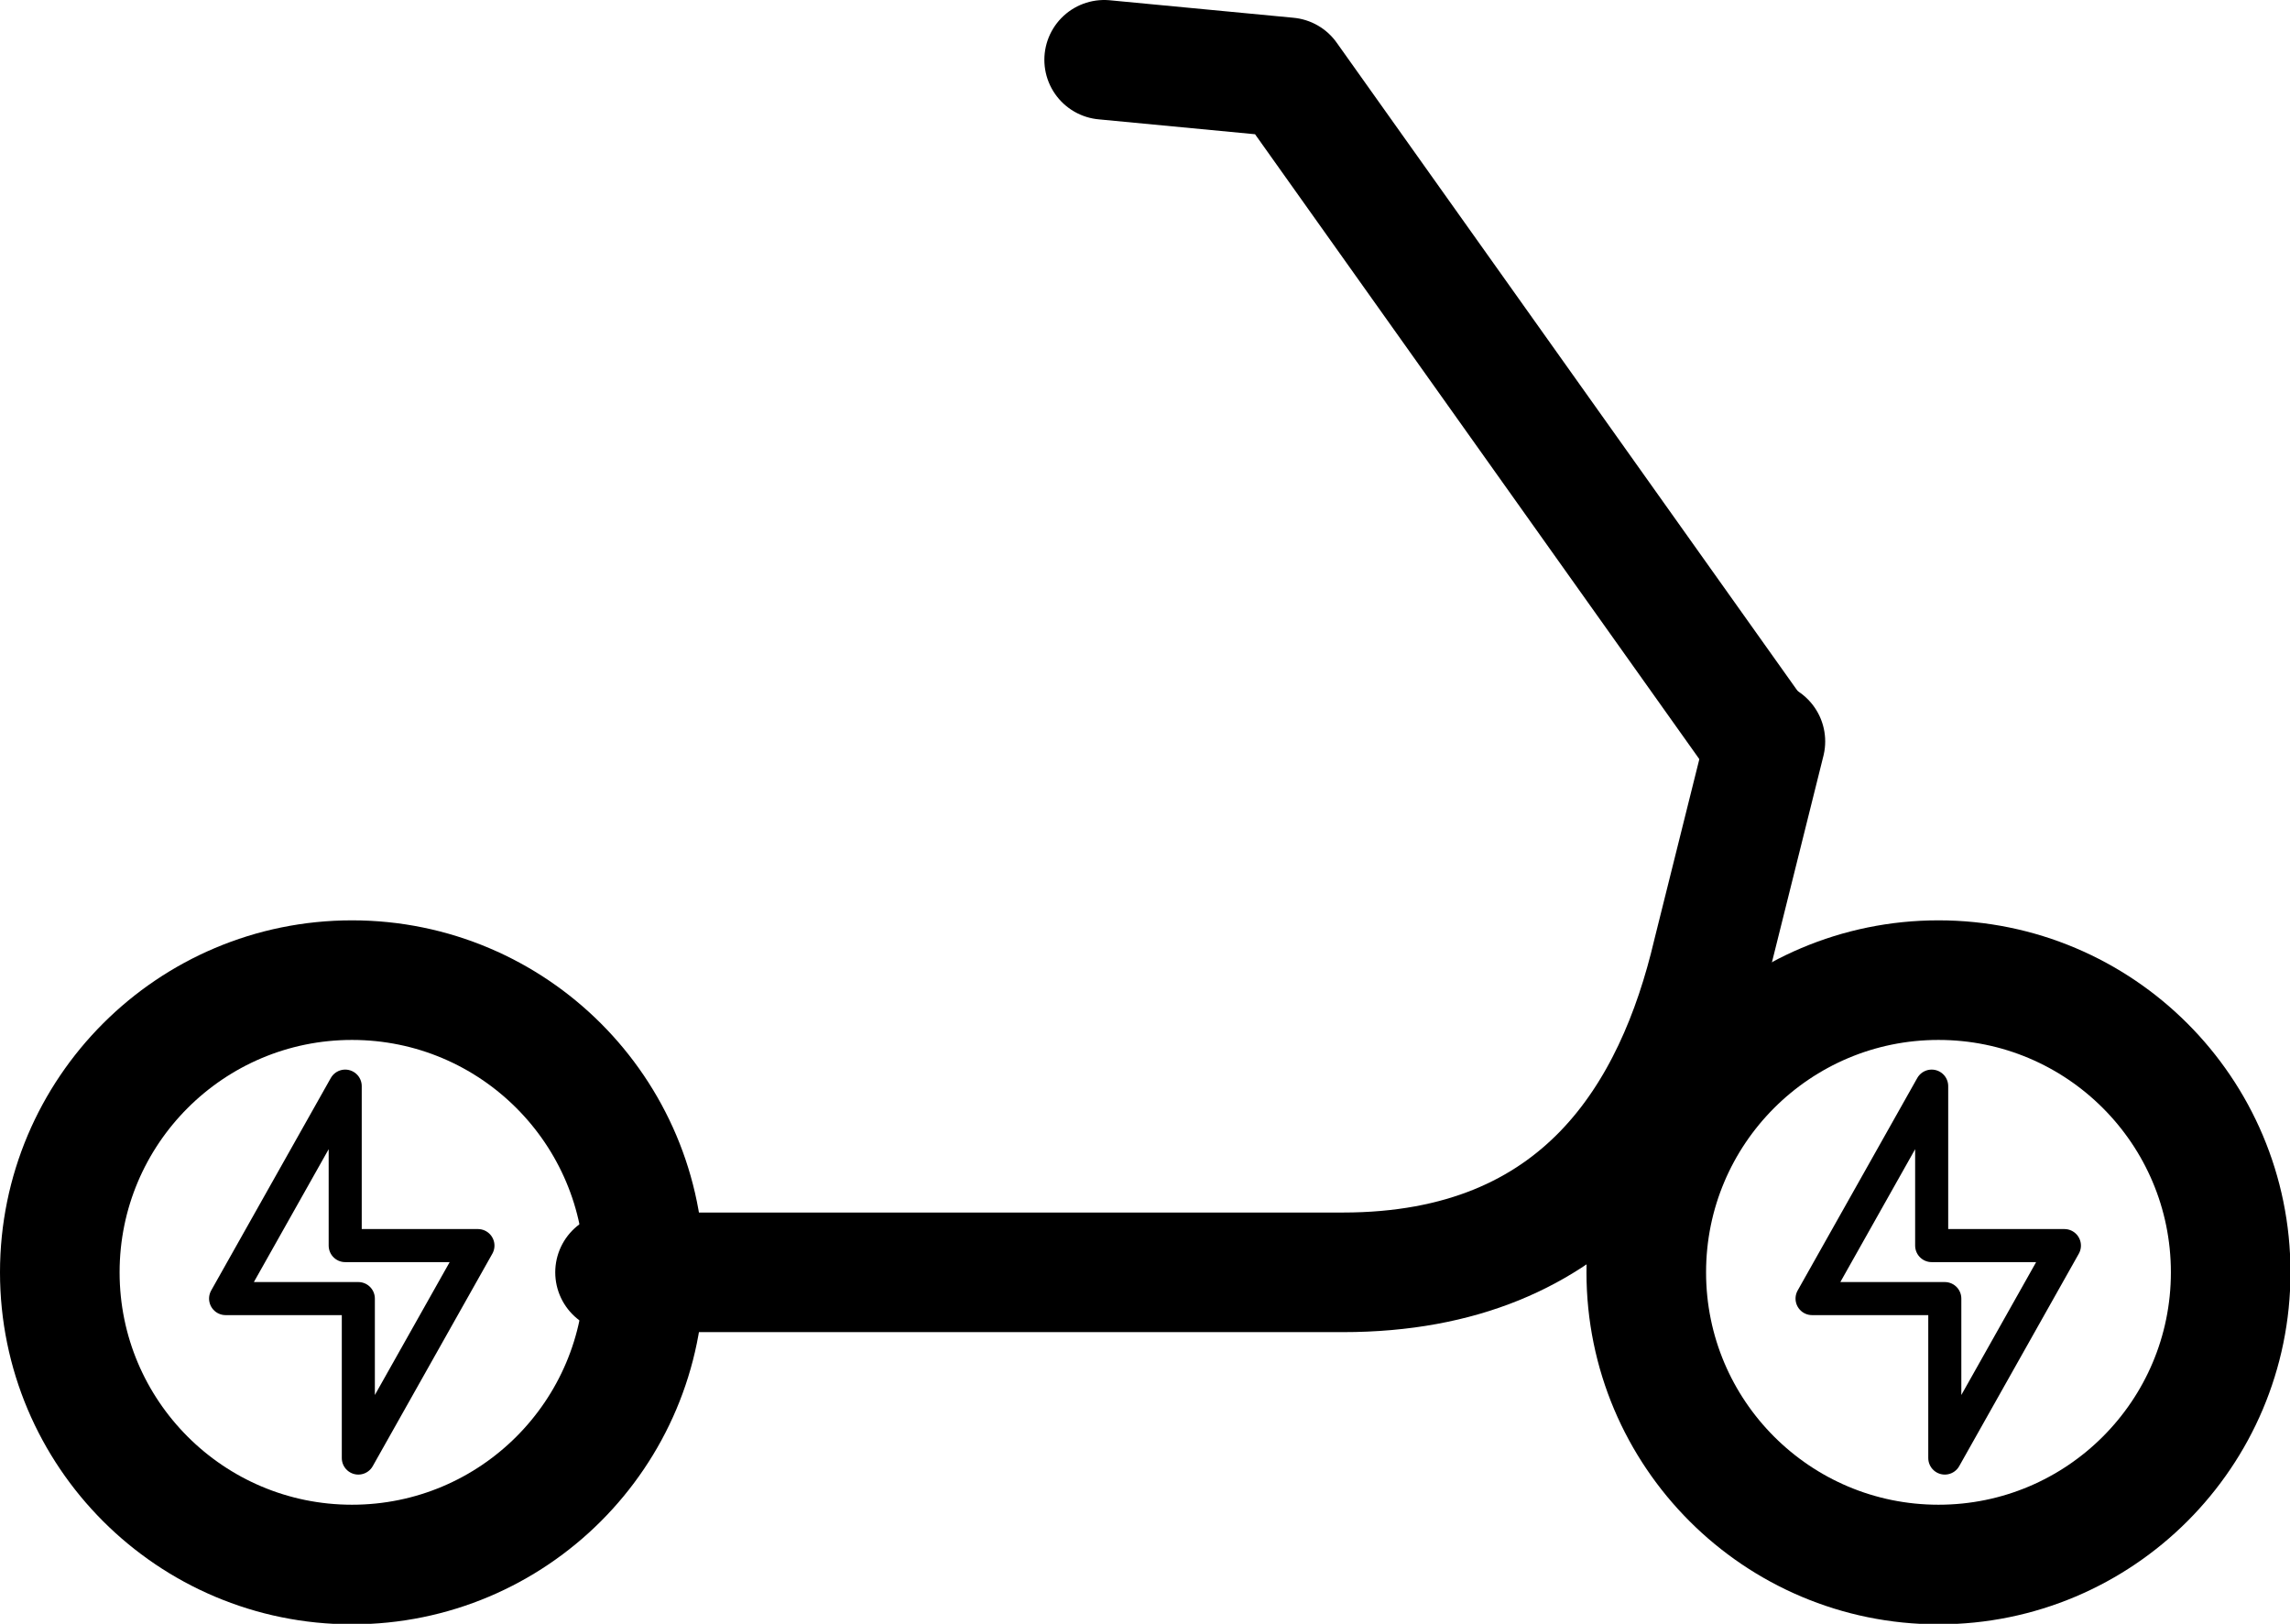 <?xml version="1.0" encoding="UTF-8"?>
<svg id="Capa_1" data-name="Capa 1" xmlns="http://www.w3.org/2000/svg" viewBox="0 0 47.1 33.4">
  <defs>
    <style>
      .cls-1 {
        stroke-width: 2.46px;
      }

      .cls-1, .cls-2 {
        fill: none;
        stroke: #000;
        stroke-linecap: round;
        stroke-linejoin: round;
      }

      .cls-2 {
        stroke-width: .68px;
      }
    </style>
  </defs>
  <circle class="cls-1" cx="7.24" cy="26.17" r="6.01"/>
  <circle class="cls-1" cx="39.87" cy="26.17" r="6.01"/>
  <path class="cls-1" d="M12.65,26.17h14.97c4.92,0,6.83-3.28,7.6-6.55l1.09-4.37"/>
  <path class="cls-1" d="M36.23,15.29L26.49,1.59l-3.78-.36"/>
  <path class="cls-2" d="M4.64,26.71l2.46-4.37v3.28h2.73l-2.46,4.37v-3.28h-2.73Z"/>
  <path class="cls-2" d="M37.27,26.71l2.46-4.37v3.28h2.73l-2.46,4.37v-3.28h-2.73Z"/>
</svg>